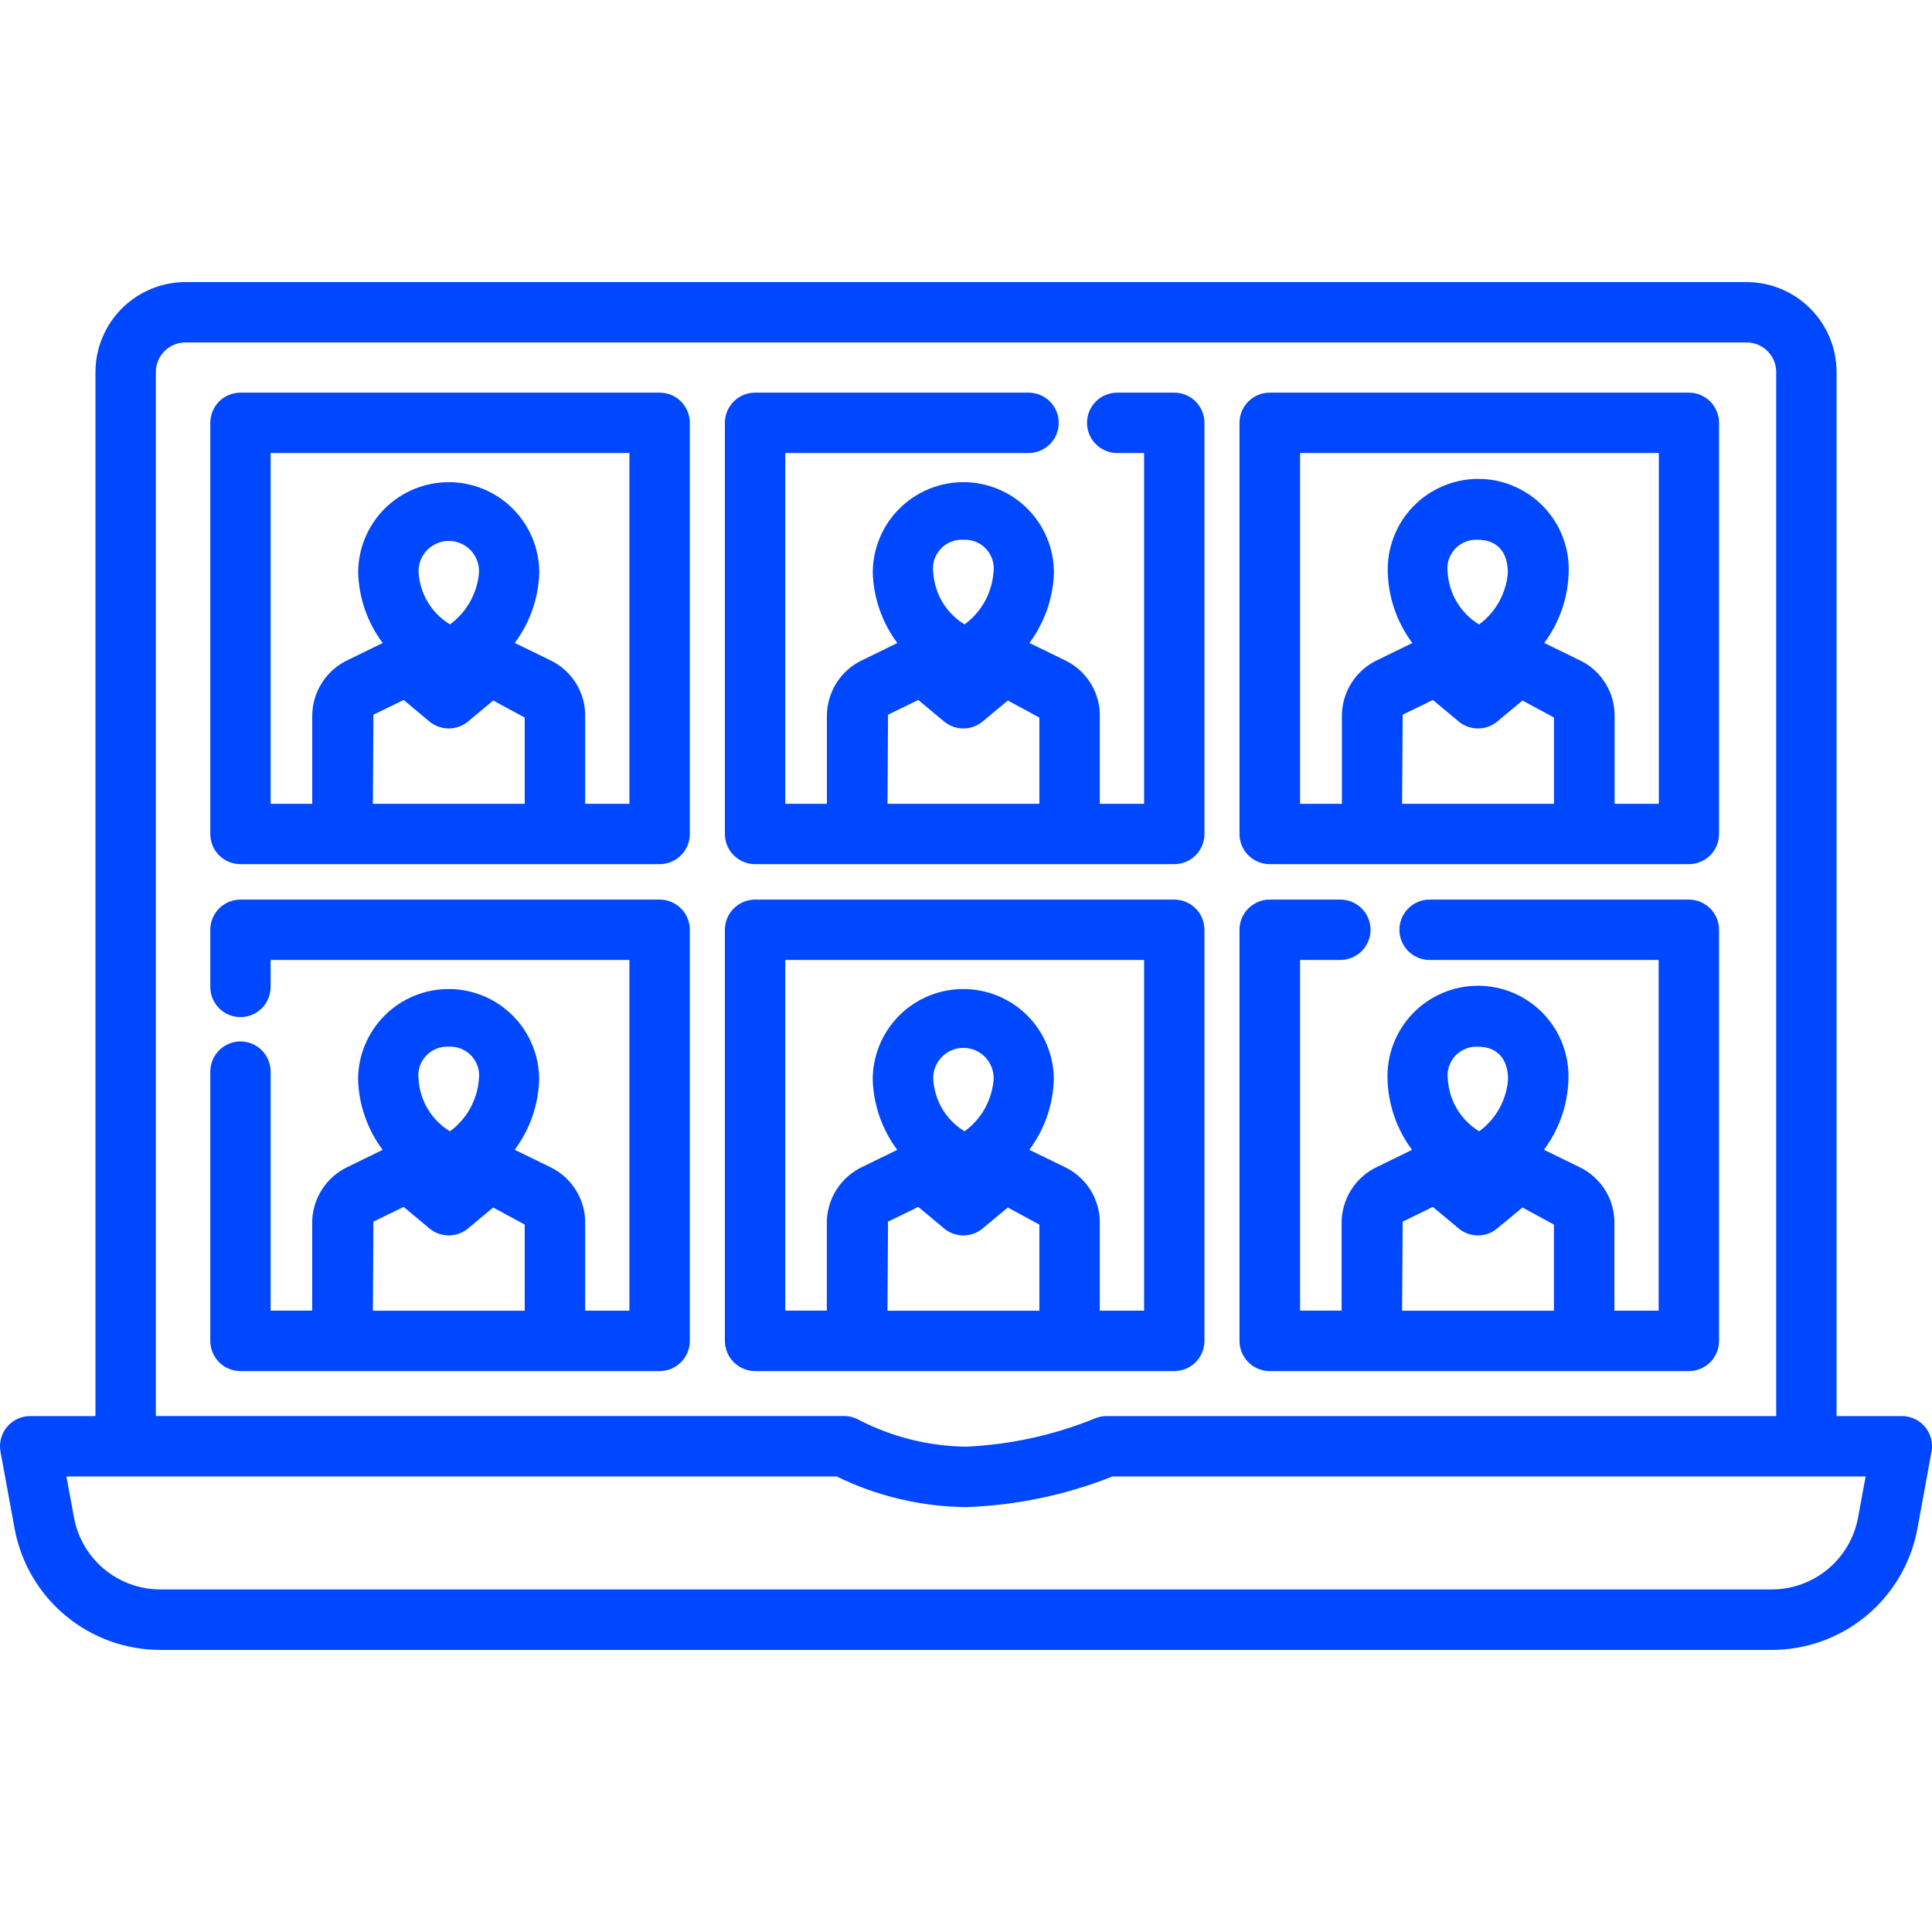 <svg width="39" height="39" viewBox="0 0 39 39" fill="none" xmlns="http://www.w3.org/2000/svg">
<g clip-path="url(#clip0_6_104)">
<path d="M13.315 7.926H4.854C4.692 7.926 4.537 7.99 4.423 8.104C4.309 8.219 4.245 8.374 4.245 8.535V16.835C4.245 16.997 4.309 17.152 4.423 17.266C4.537 17.38 4.692 17.444 4.854 17.444H13.315C13.477 17.444 13.632 17.38 13.746 17.266C13.861 17.152 13.925 16.997 13.925 16.835V8.535C13.925 8.374 13.861 8.219 13.746 8.104C13.632 7.99 13.477 7.926 13.315 7.926ZM9.083 12.604C8.902 12.494 8.749 12.342 8.639 12.16C8.529 11.979 8.464 11.773 8.45 11.561C8.446 11.478 8.458 11.396 8.487 11.318C8.516 11.24 8.56 11.169 8.617 11.109C8.674 11.049 8.743 11.002 8.819 10.969C8.895 10.936 8.977 10.919 9.059 10.919C9.142 10.919 9.224 10.936 9.3 10.969C9.376 11.002 9.445 11.049 9.502 11.109C9.559 11.169 9.603 11.24 9.632 11.318C9.661 11.396 9.673 11.478 9.669 11.561C9.652 11.767 9.59 11.966 9.489 12.146C9.388 12.326 9.25 12.482 9.083 12.604ZM8.148 14.13L8.668 14.564C8.777 14.655 8.915 14.705 9.058 14.705C9.2 14.705 9.338 14.655 9.448 14.564L9.956 14.141L10.592 14.485V16.226H7.527L7.538 14.427L8.148 14.13ZM12.706 16.226H11.812V14.485C11.82 14.246 11.758 14.009 11.634 13.804C11.51 13.599 11.329 13.435 11.114 13.331L10.391 12.979C10.698 12.568 10.87 12.073 10.886 11.561C10.886 11.076 10.693 10.611 10.351 10.268C10.008 9.926 9.543 9.733 9.058 9.733C8.573 9.733 8.108 9.926 7.765 10.268C7.422 10.611 7.23 11.076 7.23 11.561C7.245 12.074 7.418 12.569 7.725 12.98L7.042 13.314C6.817 13.414 6.627 13.579 6.496 13.788C6.364 13.996 6.297 14.239 6.303 14.485V16.226H5.463V9.145H12.706V16.226Z" fill="#0048FF"/>
<path d="M15.243 17.444H23.704C23.866 17.444 24.021 17.38 24.135 17.266C24.249 17.152 24.313 16.997 24.313 16.835V8.535C24.313 8.374 24.249 8.219 24.135 8.104C24.021 7.99 23.866 7.926 23.704 7.926H22.552C22.39 7.926 22.235 7.99 22.121 8.104C22.007 8.219 21.943 8.374 21.943 8.535C21.943 8.697 22.007 8.852 22.121 8.966C22.235 9.08 22.39 9.145 22.552 9.145H23.095V16.226H22.201V14.485C22.209 14.246 22.147 14.009 22.023 13.804C21.899 13.599 21.718 13.435 21.502 13.331L20.78 12.979C21.086 12.568 21.259 12.073 21.275 11.561C21.275 11.076 21.082 10.611 20.739 10.268C20.396 9.926 19.931 9.733 19.447 9.733C18.962 9.733 18.497 9.926 18.154 10.268C17.811 10.611 17.618 11.076 17.618 11.561C17.634 12.074 17.807 12.569 18.114 12.98L17.431 13.314C17.206 13.414 17.016 13.579 16.884 13.788C16.753 13.996 16.686 14.239 16.692 14.485V16.226H15.852V9.145H20.763C20.924 9.145 21.079 9.08 21.194 8.966C21.308 8.852 21.372 8.697 21.372 8.535C21.372 8.374 21.308 8.219 21.194 8.104C21.079 7.99 20.924 7.926 20.763 7.926H15.243C15.081 7.926 14.926 7.99 14.812 8.104C14.697 8.219 14.633 8.374 14.633 8.535V16.835C14.633 16.997 14.697 17.152 14.812 17.266C14.926 17.38 15.081 17.444 15.243 17.444ZM19.447 10.896C19.533 10.891 19.619 10.905 19.699 10.938C19.779 10.97 19.85 11.02 19.909 11.084C19.967 11.148 20.01 11.223 20.035 11.306C20.061 11.389 20.067 11.476 20.054 11.561C20.037 11.767 19.977 11.966 19.876 12.146C19.775 12.326 19.637 12.482 19.471 12.604C19.29 12.494 19.137 12.341 19.027 12.16C18.918 11.978 18.853 11.773 18.839 11.561C18.826 11.476 18.833 11.389 18.858 11.306C18.883 11.223 18.926 11.148 18.985 11.084C19.043 11.02 19.114 10.97 19.194 10.938C19.274 10.905 19.36 10.891 19.447 10.896ZM17.926 14.427L18.536 14.13L19.057 14.564C19.166 14.655 19.304 14.705 19.447 14.705C19.589 14.705 19.727 14.655 19.837 14.564L20.344 14.141L20.981 14.485V16.226H17.916L17.926 14.427Z" fill="#0048FF"/>
<path d="M25.63 17.444H34.092C34.253 17.444 34.408 17.38 34.523 17.266C34.637 17.152 34.701 16.997 34.701 16.835V8.535C34.701 8.374 34.637 8.219 34.523 8.104C34.408 7.99 34.253 7.926 34.092 7.926H25.63C25.469 7.926 25.314 7.99 25.2 8.104C25.085 8.219 25.021 8.374 25.021 8.535V16.835C25.021 16.997 25.085 17.152 25.2 17.266C25.314 17.38 25.469 17.444 25.63 17.444ZM29.855 12.604C29.674 12.494 29.522 12.342 29.412 12.16C29.302 11.978 29.237 11.773 29.223 11.561C29.211 11.476 29.217 11.389 29.242 11.306C29.267 11.223 29.311 11.148 29.369 11.084C29.427 11.02 29.499 10.97 29.579 10.938C29.659 10.905 29.745 10.891 29.831 10.896C30.217 10.896 30.438 11.139 30.438 11.561C30.422 11.766 30.361 11.965 30.262 12.145C30.162 12.325 30.025 12.482 29.859 12.604H29.855ZM28.925 14.13L29.445 14.564C29.555 14.655 29.692 14.705 29.835 14.705C29.978 14.705 30.116 14.655 30.225 14.564L30.734 14.141L31.369 14.485V16.226H28.303L28.315 14.427L28.925 14.13ZM26.244 9.145H33.486V16.226H32.593V14.485C32.6 14.246 32.539 14.009 32.415 13.805C32.291 13.6 32.11 13.435 31.895 13.331L31.172 12.979C31.478 12.568 31.651 12.073 31.666 11.561C31.675 11.316 31.635 11.071 31.547 10.841C31.459 10.612 31.326 10.403 31.156 10.226C30.985 10.049 30.781 9.909 30.555 9.813C30.329 9.716 30.086 9.667 29.84 9.667C29.595 9.667 29.352 9.716 29.126 9.813C28.9 9.909 28.695 10.049 28.525 10.226C28.354 10.403 28.221 10.612 28.134 10.841C28.046 11.071 28.005 11.316 28.014 11.561C28.03 12.074 28.203 12.569 28.51 12.98L27.826 13.314C27.601 13.415 27.411 13.579 27.28 13.788C27.149 13.996 27.082 14.239 27.088 14.485V16.226H26.244V9.145Z" fill="#0048FF"/>
<path d="M13.315 18.159H4.854C4.692 18.159 4.537 18.224 4.423 18.338C4.309 18.452 4.245 18.607 4.245 18.769V19.922C4.245 20.084 4.309 20.239 4.423 20.353C4.537 20.468 4.692 20.532 4.854 20.532C5.016 20.532 5.171 20.468 5.285 20.353C5.399 20.239 5.463 20.084 5.463 19.922V19.378H12.706V26.458H11.812V24.719C11.82 24.479 11.758 24.242 11.633 24.037C11.509 23.832 11.328 23.667 11.112 23.562L10.39 23.21C10.696 22.799 10.869 22.305 10.884 21.793C10.884 21.308 10.692 20.843 10.349 20.5C10.006 20.157 9.541 19.965 9.056 19.965C8.571 19.965 8.106 20.157 7.764 20.5C7.421 20.843 7.228 21.308 7.228 21.793C7.244 22.305 7.417 22.8 7.724 23.211L7.039 23.546C6.814 23.647 6.625 23.812 6.494 24.02C6.363 24.229 6.296 24.471 6.302 24.717V26.457H5.463V21.633C5.463 21.471 5.399 21.316 5.285 21.202C5.171 21.088 5.016 21.023 4.854 21.023C4.692 21.023 4.537 21.088 4.423 21.202C4.309 21.316 4.245 21.471 4.245 21.633V27.068C4.245 27.229 4.309 27.384 4.423 27.499C4.537 27.613 4.692 27.677 4.854 27.677H13.315C13.477 27.677 13.632 27.613 13.746 27.499C13.861 27.384 13.925 27.229 13.925 27.068V18.769C13.925 18.607 13.861 18.452 13.746 18.338C13.632 18.224 13.477 18.159 13.315 18.159ZM9.058 21.129C9.144 21.124 9.23 21.139 9.31 21.171C9.39 21.204 9.462 21.254 9.52 21.317C9.578 21.381 9.621 21.457 9.647 21.54C9.672 21.622 9.678 21.709 9.666 21.794C9.649 22 9.588 22.199 9.488 22.379C9.387 22.559 9.249 22.715 9.083 22.837C8.901 22.727 8.749 22.575 8.639 22.393C8.529 22.212 8.464 22.006 8.45 21.794C8.437 21.709 8.444 21.622 8.469 21.54C8.494 21.457 8.538 21.381 8.596 21.317C8.654 21.254 8.726 21.204 8.806 21.171C8.886 21.139 8.972 21.124 9.058 21.129ZM7.538 24.66L8.148 24.363L8.668 24.797C8.777 24.889 8.915 24.939 9.058 24.939C9.2 24.939 9.338 24.889 9.448 24.797L9.956 24.375L10.592 24.72V26.459H7.527L7.538 24.66Z" fill="#0048FF"/>
<path d="M24.313 27.068V18.769C24.313 18.607 24.249 18.452 24.135 18.338C24.021 18.224 23.866 18.159 23.704 18.159H15.243C15.081 18.159 14.926 18.224 14.812 18.338C14.697 18.452 14.633 18.607 14.633 18.769V27.068C14.633 27.229 14.697 27.384 14.812 27.499C14.926 27.613 15.081 27.677 15.243 27.677H23.704C23.866 27.677 24.021 27.613 24.135 27.499C24.249 27.384 24.313 27.229 24.313 27.068ZM19.471 22.837C19.29 22.727 19.137 22.575 19.027 22.393C18.917 22.212 18.853 22.006 18.839 21.794C18.834 21.712 18.847 21.629 18.876 21.552C18.904 21.474 18.949 21.403 19.006 21.343C19.063 21.283 19.131 21.235 19.207 21.202C19.284 21.17 19.365 21.153 19.448 21.153C19.531 21.153 19.613 21.17 19.689 21.202C19.765 21.235 19.834 21.283 19.891 21.343C19.948 21.403 19.992 21.474 20.02 21.552C20.049 21.629 20.062 21.712 20.058 21.794C20.04 22 19.979 22.2 19.878 22.38C19.777 22.56 19.638 22.716 19.471 22.837ZM18.536 24.363L19.057 24.797C19.166 24.889 19.304 24.939 19.447 24.939C19.589 24.939 19.727 24.889 19.837 24.797L20.344 24.375L20.981 24.72V26.459H17.915L17.926 24.661L18.536 24.363ZM23.095 26.458H22.201V24.719C22.209 24.479 22.146 24.242 22.022 24.037C21.898 23.832 21.717 23.667 21.5 23.562L20.778 23.21C21.085 22.799 21.257 22.305 21.273 21.793C21.273 21.308 21.08 20.843 20.738 20.5C20.395 20.157 19.93 19.965 19.445 19.965C18.96 19.965 18.495 20.157 18.152 20.5C17.809 20.843 17.617 21.308 17.617 21.793C17.632 22.305 17.805 22.8 18.112 23.211L17.427 23.546C17.203 23.647 17.013 23.812 16.882 24.02C16.751 24.229 16.685 24.471 16.691 24.717V26.457H15.852V19.378H23.095V26.458Z" fill="#0048FF"/>
<path d="M25.63 27.677H34.092C34.172 27.677 34.251 27.662 34.325 27.631C34.399 27.6 34.466 27.555 34.523 27.499C34.58 27.442 34.624 27.375 34.655 27.301C34.685 27.227 34.701 27.148 34.701 27.068V18.769C34.701 18.607 34.637 18.452 34.523 18.338C34.408 18.224 34.253 18.159 34.092 18.159H28.858C28.697 18.159 28.542 18.224 28.427 18.338C28.313 18.452 28.249 18.607 28.249 18.769C28.249 18.93 28.313 19.085 28.427 19.2C28.542 19.314 28.697 19.378 28.858 19.378H33.482V26.458H32.589V24.719C32.596 24.479 32.534 24.242 32.41 24.037C32.286 23.832 32.105 23.667 31.889 23.562L31.166 23.21C31.473 22.8 31.645 22.305 31.661 21.793C31.67 21.547 31.629 21.303 31.541 21.073C31.454 20.844 31.321 20.635 31.15 20.458C30.98 20.281 30.775 20.14 30.549 20.044C30.323 19.948 30.08 19.899 29.835 19.899C29.589 19.899 29.346 19.948 29.12 20.044C28.894 20.14 28.69 20.281 28.519 20.458C28.349 20.635 28.216 20.844 28.128 21.073C28.04 21.303 28 21.547 28.009 21.793C28.024 22.305 28.197 22.8 28.504 23.211L27.818 23.546C27.594 23.647 27.405 23.812 27.274 24.02C27.143 24.229 27.076 24.471 27.082 24.717V26.457H26.244V19.378H27.056C27.218 19.378 27.373 19.314 27.487 19.2C27.602 19.085 27.666 18.93 27.666 18.769C27.666 18.607 27.602 18.452 27.487 18.338C27.373 18.224 27.218 18.159 27.056 18.159H25.63C25.469 18.159 25.314 18.224 25.2 18.338C25.085 18.452 25.021 18.607 25.021 18.769V27.068C25.021 27.229 25.085 27.384 25.2 27.499C25.314 27.613 25.469 27.677 25.63 27.677ZM29.835 21.129C30.221 21.129 30.442 21.373 30.442 21.794C30.425 22 30.365 22.199 30.264 22.379C30.164 22.559 30.026 22.715 29.859 22.837C29.678 22.727 29.526 22.575 29.416 22.393C29.305 22.212 29.241 22.006 29.227 21.794C29.215 21.709 29.221 21.622 29.246 21.54C29.271 21.457 29.315 21.381 29.373 21.317C29.431 21.254 29.503 21.204 29.583 21.171C29.663 21.139 29.749 21.124 29.835 21.129ZM28.315 24.66L28.924 24.363L29.444 24.797C29.554 24.889 29.692 24.939 29.834 24.939C29.977 24.939 30.115 24.889 30.224 24.797L30.733 24.375L31.368 24.72V26.459H28.303L28.315 24.66Z" fill="#0048FF"/>
<path d="M38.859 28.804C38.802 28.735 38.73 28.68 38.649 28.642C38.568 28.605 38.48 28.585 38.391 28.585H37.074V7.51C37.073 7.028 36.882 6.567 36.541 6.227C36.201 5.886 35.739 5.695 35.258 5.694H3.743C3.262 5.695 2.8 5.886 2.46 6.227C2.12 6.567 1.928 7.028 1.927 7.51V28.585H0.61C0.52 28.585 0.432 28.605 0.351 28.642C0.27 28.68 0.199 28.735 0.141 28.804C0.084 28.872 0.043 28.953 0.02 29.039C-0.003 29.125 -0.006 29.216 0.01 29.304L0.294 30.855C0.421 31.543 0.784 32.165 1.322 32.613C1.86 33.061 2.537 33.306 3.237 33.306H35.763C36.463 33.306 37.141 33.061 37.679 32.613C38.216 32.165 38.58 31.542 38.706 30.854L38.99 29.304C39.007 29.216 39.003 29.125 38.98 29.039C38.958 28.953 38.916 28.872 38.859 28.804ZM3.146 7.51C3.146 7.352 3.209 7.2 3.321 7.088C3.433 6.976 3.585 6.913 3.743 6.913H35.258C35.416 6.913 35.568 6.976 35.68 7.088C35.792 7.2 35.855 7.352 35.855 7.51V28.585H22.338C22.256 28.585 22.174 28.602 22.099 28.634C21.271 28.971 20.391 29.163 19.499 29.203C18.748 29.193 18.011 29.009 17.344 28.666C17.251 28.612 17.145 28.584 17.038 28.584H3.146V7.51ZM37.508 30.631C37.433 31.039 37.217 31.408 36.899 31.674C36.58 31.939 36.178 32.085 35.763 32.085H3.237C2.822 32.085 2.421 31.939 2.102 31.674C1.783 31.408 1.568 31.039 1.493 30.631L1.341 29.804H16.889C17.702 30.202 18.595 30.414 19.5 30.423C20.514 30.388 21.514 30.179 22.457 29.804H37.66L37.508 30.631Z" fill="#0048FF"/>
</g>
<defs>
<clipPath id="clip0_6_104">
<rect width="39" height="39" fill="white"/>
</clipPath>
</defs>
</svg>

